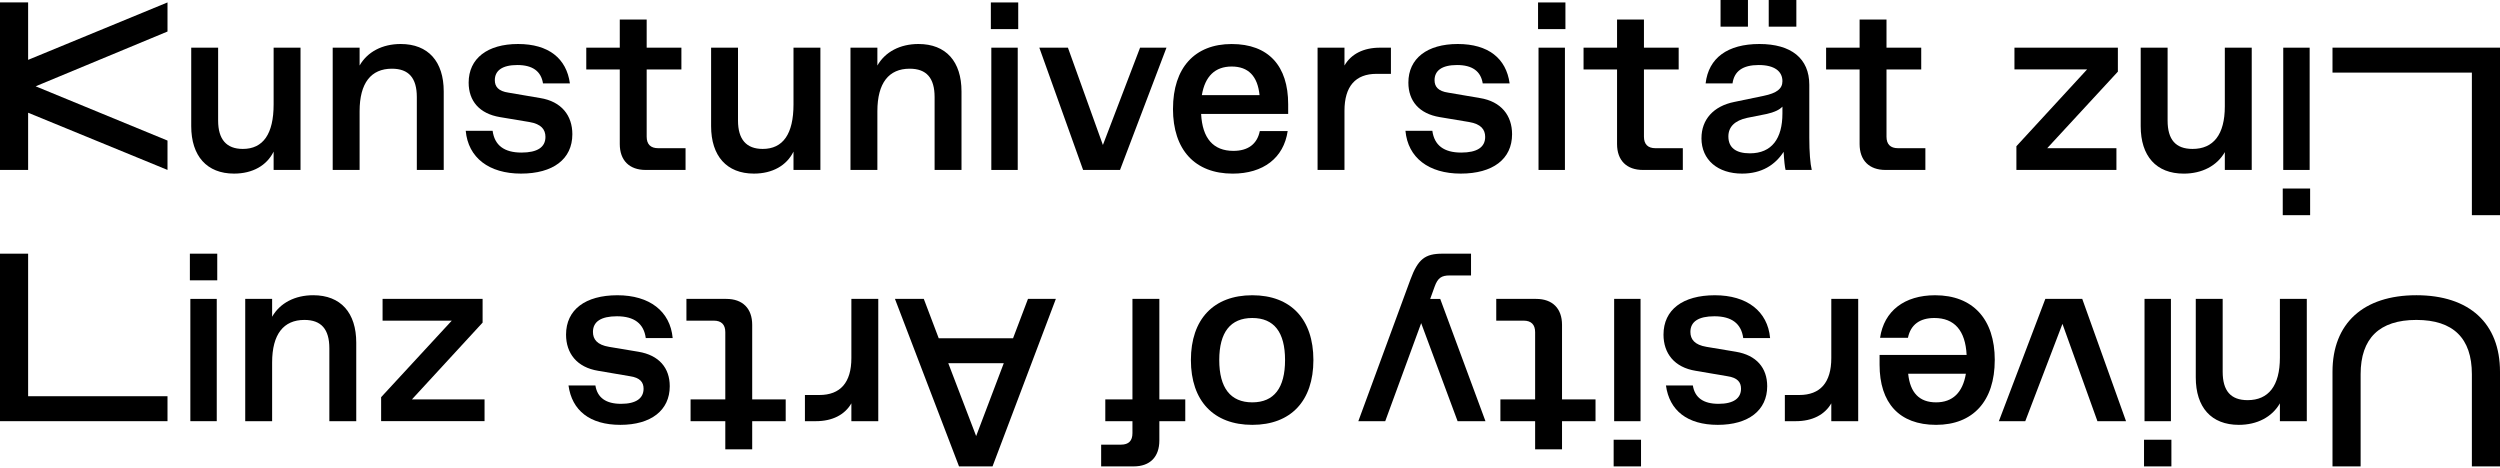 <svg width="1000" height="187" viewBox="0 0 1000 187" fill="none" xmlns="http://www.w3.org/2000/svg">
<g clip-path="url(#clip0_29_196)">
<path d="M1000 148.71V186.56H988.75V149.69C988.75 135.31 981.32 127.97 966.55 127.97C951.78 127.97 944.25 135.31 944.25 149.69V186.56H933V148.71C933 129.34 945.32 118.09 966.55 118.09C987.78 118.09 1000 129.34 1000 148.71Z" fill="black"/>
<path d="M922.72 168.47H911.96V161.33C908.83 166.81 902.86 169.94 895.53 169.94C884.48 169.94 878.31 162.9 878.31 150.96V119.56H889.07V148.71C889.07 156.34 892.3 160.06 899.05 160.06C907.36 160.06 911.96 154.38 911.96 143.04V119.56H922.72V168.47Z" fill="black"/>
<path d="M868.56 186.56H857.61V175.9H868.56V186.56ZM868.37 168.47H857.81V119.56H868.37V168.47Z" fill="black"/>
<path d="M850.41 168.47H838.97L824.98 129.54L810.11 168.47H799.55L818.13 119.56H832.9L850.41 168.47Z" fill="black"/>
<path d="M797.9 144.02C797.9 160.45 789.2 169.94 774.43 169.94C759.66 169.94 751.83 161.14 751.83 145.88V141.97H786.65C786.16 132.19 781.76 127.2 773.74 127.2C767.97 127.2 764.25 129.84 763.18 135.12H752.03C753.6 124.36 761.81 118.1 774.04 118.1C789.1 118.1 797.91 127.59 797.91 144.02H797.9ZM763.27 149.5C764.05 157.13 767.77 160.94 774.42 160.94C781.07 160.94 785.08 157.03 786.35 149.5H763.27Z" fill="black"/>
<path d="M743.28 168.47H732.52V161.33C729.88 165.93 724.89 168.47 718.34 168.47H713.94V158H719.71C728.12 158 732.52 153.01 732.52 143.23V119.56H743.28V168.47Z" fill="black"/>
<path d="M708.05 135.22H697.29C696.51 129.45 692.69 126.51 685.75 126.51C679.39 126.51 676.16 128.66 676.16 132.77C676.16 135.71 677.82 137.95 682.62 138.74L694.36 140.7C702.58 142.07 706.88 147.16 706.88 154.49C706.88 164.17 699.35 169.94 687.12 169.94C674.89 169.94 667.75 164.17 666.38 154.19H677.14C677.92 159.08 681.35 161.53 687.41 161.53C693.47 161.53 696.41 159.28 696.41 155.47C696.41 152.93 695.04 151.07 690.93 150.48L678.31 148.33C669.7 146.96 665.4 141.29 665.4 133.85C665.4 123.87 673.13 118.1 685.94 118.1C698.75 118.1 707.07 124.46 708.04 135.22H708.05Z" fill="black"/>
<path d="M656.41 186.56H645.46V175.9H656.41V186.56ZM656.22 168.47H645.66V119.56H656.22V168.47Z" fill="black"/>
<path d="M624.81 129.93V159.76H638.21V168.47H624.81V179.72H614.05V168.47H600.16V159.76H614.05V132.86C614.05 129.83 612.48 128.26 609.45 128.26H598.5V119.56H614.44C620.99 119.56 624.81 123.38 624.81 129.93Z" fill="black"/>
<path d="M588.41 110.18H579.9C576.58 110.18 575.11 111.16 573.84 114.68L572.08 119.57H576.09L594.19 168.48H583.04L568.47 129.26L554.09 168.48H543.33L564.16 111.84C567.19 103.62 570.03 101.47 576.97 101.47H588.41V110.18Z" fill="black"/>
<path d="M525.36 144.02C525.36 160.36 516.36 169.94 500.91 169.94C485.46 169.94 476.36 160.36 476.36 144.02C476.36 127.68 485.46 118.1 500.91 118.1C516.36 118.1 525.36 127.69 525.36 144.02ZM500.91 127.2C492.2 127.2 487.7 132.88 487.7 144.02C487.7 155.16 492.2 160.94 500.91 160.94C509.62 160.94 514.02 155.17 514.02 144.02C514.02 132.87 509.62 127.2 500.91 127.2Z" fill="black"/>
<path d="M453.47 186.56H440.46V177.86H448.38C451.51 177.86 452.98 176.3 452.98 173.26V168.47H442.12V159.76H452.98V119.56H463.74V159.76H474.11V168.47H463.74V176.19C463.74 182.75 460.02 186.56 453.47 186.56Z" fill="black"/>
<path d="M397.01 186.56H383.61L357.98 119.56H369.52L375.49 135.31H405.22L411.19 119.56H422.34L397.01 186.56ZM379.31 145.28L390.46 174.43L401.51 145.28H379.31Z" fill="black"/>
<path d="M351.31 168.47H340.55V161.33C337.91 165.93 332.92 168.47 326.37 168.47H321.97V158H327.74C336.15 158 340.55 153.01 340.55 143.23V119.56H351.31V168.47Z" fill="black"/>
<path d="M300.88 129.93V159.76H314.28V168.47H300.88V179.72H290.12V168.47H276.23V159.76H290.12V132.86C290.12 129.83 288.55 128.26 285.52 128.26H274.57V119.56H290.51C297.06 119.56 300.88 123.38 300.88 129.93Z" fill="black"/>
<path d="M269.07 135.22H258.31C257.53 129.45 253.71 126.51 246.77 126.51C240.41 126.51 237.18 128.66 237.18 132.77C237.18 135.71 238.84 137.95 243.64 138.74L255.38 140.7C263.6 142.07 267.9 147.16 267.9 154.49C267.9 164.17 260.37 169.94 248.14 169.94C235.91 169.94 228.77 164.17 227.4 154.19H238.16C238.94 159.08 242.37 161.53 248.43 161.53C254.49 161.53 257.43 159.28 257.43 155.47C257.43 152.93 256.06 151.07 251.95 150.48L239.33 148.33C230.72 146.96 226.42 141.29 226.42 133.85C226.42 123.87 234.15 118.1 246.96 118.1C259.77 118.1 268.09 124.46 269.07 135.22Z" fill="black"/>
<path d="M0 101.47H11.25V158.49H67V168.47H0V101.47Z" fill="black"/>
<path d="M75.95 101.47H86.9V112.13H75.95V101.47ZM76.14 119.56H86.7V168.47H76.14V119.56Z" fill="black"/>
<path d="M98.09 119.56H108.85V126.7C111.98 121.22 117.95 118.09 125.28 118.09C136.33 118.09 142.5 125.13 142.5 137.07V168.47H131.74V139.32C131.74 131.69 128.51 127.97 121.76 127.97C113.45 127.97 108.85 133.65 108.85 144.99V168.47H98.09V119.56Z" fill="black"/>
<path d="M152.44 158.88L180.71 128.26H153.03V119.55H193.04V129.04L164.77 159.76H193.82V168.46H152.45V158.88H152.44Z" fill="black"/>
<path d="M76.49 50.47V19.07H87.25V48.22C87.25 55.75 90.57 59.57 97.13 59.57C105.25 59.57 109.45 53.6 109.45 41.77V19.07H120.21V67.98H109.45V60.64C106.71 66.22 101.04 69.44 93.61 69.44C82.75 69.44 76.49 62.4 76.49 50.46V50.47Z" fill="black"/>
<path d="M133.08 19.07H143.84V26.21C146.97 20.73 152.94 17.6 160.27 17.6C171.32 17.6 177.49 24.64 177.49 36.58V67.98H166.73V38.83C166.73 31.2 163.5 27.48 156.75 27.48C148.44 27.48 143.84 33.16 143.84 44.5V67.98H133.08V19.07Z" fill="black"/>
<path d="M186.29 52.33H197.05C197.83 58.1 201.65 61.03 208.59 61.03C214.95 61.03 218.18 58.88 218.18 54.77C218.18 51.83 216.52 49.59 211.72 48.8L199.98 46.84C191.76 45.47 187.46 40.38 187.46 33.05C187.46 23.37 194.99 17.6 207.22 17.6C219.45 17.6 226.59 23.37 227.96 33.35H217.2C216.42 28.46 212.99 26.01 206.93 26.01C200.87 26.01 197.93 28.26 197.93 32.07C197.93 34.61 199.3 36.47 203.41 37.06L216.03 39.21C224.64 40.58 228.94 46.25 228.94 53.69C228.94 63.67 221.21 69.44 208.4 69.44C195.59 69.44 187.27 63.08 186.29 52.32V52.33Z" fill="black"/>
<path d="M247.91 57.61V27.78H234.51V19.07H247.91V7.82H258.67V19.07H272.56V27.78H258.67V54.68C258.67 57.71 260.24 59.28 263.27 59.28H274.22V67.98H258.28C251.73 67.98 247.91 64.16 247.91 57.61Z" fill="black"/>
<path d="M284.44 50.47V19.07H295.2V48.22C295.2 55.75 298.52 59.57 305.08 59.57C313.2 59.57 317.4 53.6 317.4 41.77V19.07H328.16V67.98H317.4V60.64C314.66 66.22 308.99 69.44 301.56 69.44C290.7 69.44 284.44 62.4 284.44 50.46V50.47Z" fill="black"/>
<path d="M340.19 19.07H350.95V26.21C354.08 20.73 360.05 17.6 367.38 17.6C378.43 17.6 384.6 24.64 384.6 36.58V67.98H373.84V38.83C373.84 31.2 370.61 27.48 363.86 27.48C355.55 27.48 350.95 33.16 350.95 44.5V67.98H340.19V19.07Z" fill="black"/>
<path d="M396.34 0.98H407.29V11.64H396.34V0.98ZM396.53 19.07H407.09V67.98H396.53V19.07Z" fill="black"/>
<path d="M415.73 19.07H427.17L441.16 58L456.03 19.07H466.59L448.01 67.98H433.24L415.73 19.07Z" fill="black"/>
<path d="M469.2 43.53C469.2 27.1 477.9 17.61 492.67 17.61C507.44 17.61 515.27 26.41 515.27 41.67V45.58H480.45C480.94 55.36 485.34 60.35 493.36 60.35C499.13 60.35 502.85 57.71 503.92 52.43H515.07C513.5 63.19 505.29 69.45 493.06 69.45C478 69.45 469.19 59.96 469.19 43.53H469.2ZM503.82 38.05C503.04 30.42 499.32 26.61 492.67 26.61C486.02 26.61 482.01 30.52 480.74 38.05H503.82Z" fill="black"/>
<path d="M527.03 19.07H537.79V26.21C540.43 21.61 545.42 19.07 551.97 19.07H556.37V29.54H550.6C542.19 29.54 537.79 34.53 537.79 44.31V67.98H527.03V19.07Z" fill="black"/>
<path d="M562.18 52.33H572.94C573.72 58.1 577.54 61.03 584.48 61.03C590.84 61.03 594.07 58.88 594.07 54.77C594.07 51.83 592.41 49.59 587.61 48.8L575.87 46.84C567.65 45.47 563.35 40.38 563.35 33.05C563.35 23.37 570.88 17.6 583.11 17.6C595.34 17.6 602.48 23.37 603.85 33.35H593.09C592.31 28.46 588.88 26.01 582.82 26.01C576.76 26.01 573.82 28.26 573.82 32.07C573.82 34.61 575.19 36.47 579.3 37.06L591.92 39.21C600.53 40.58 604.83 46.25 604.83 53.69C604.83 63.67 597.1 69.44 584.29 69.44C571.48 69.44 563.16 63.08 562.18 52.32V52.33Z" fill="black"/>
<path d="M615.22 0.98H626.17V11.64H615.22V0.98ZM615.41 19.07H625.97V67.98H615.41V19.07Z" fill="black"/>
<path d="M646.82 57.61V27.78H633.42V19.07H646.82V7.82H657.58V19.07H671.47V27.78H657.58V54.68C657.58 57.71 659.15 59.28 662.18 59.28H673.13V67.98H657.19C650.64 67.98 646.82 64.16 646.82 57.61Z" fill="black"/>
<path d="M680.59 55.26C680.59 47.83 685.38 42.45 693.7 40.78L705.44 38.34C710.72 37.26 712.97 35.5 712.97 32.47C712.97 28.55 709.84 26.01 703.48 26.01C697.12 26.01 693.7 28.45 693.01 33.35H682.25C683.42 23.17 691.05 17.6 703.77 17.6C716.49 17.6 723.72 23.37 723.72 33.93V55.06C723.72 60.93 724.11 65.53 724.7 67.97H714.23C713.94 66.89 713.64 64.25 713.45 60.73C710.03 66.01 704.65 69.44 696.82 69.44C687.23 69.44 680.58 64.06 680.58 55.26H680.59ZM688.22 0H699.18V10.66H688.22V0ZM699.96 61.33C708.76 61.33 712.97 55.37 712.97 45.39V42.65C711.8 43.92 709.74 44.9 706.71 45.58L698.88 47.14C693.89 48.22 691.35 50.76 691.35 54.58C691.35 59.08 694.38 61.33 699.96 61.33ZM707.49 0H718.54V10.66H707.49V0Z" fill="black"/>
<path d="M743.84 57.61V27.78H730.44V19.07H743.84V7.82H754.6V19.07H768.49V27.78H754.6V54.68C754.6 57.71 756.17 59.28 759.2 59.28H770.15V67.98H754.21C747.66 67.98 743.84 64.16 743.84 57.61Z" fill="black"/>
<path d="M11.25 45.09V67.97H0V0.97H11.25V23.94L67 0.97V12.61L14.26 34.52L67 56.23V67.97L11.25 45.09Z" fill="black"/>
<path d="M1000 86.07H988.75V29.04H933V19.06H1000V86.07Z" fill="black"/>
<path d="M924.05 86.07H913.1V75.41H924.05V86.07ZM923.86 67.98H913.3V19.07H923.86V67.98Z" fill="black"/>
<path d="M900.69 67.98H889.93V60.84C886.8 66.32 880.83 69.45 873.5 69.45C862.45 69.45 856.28 62.41 856.28 50.47V19.07H867.04V48.22C867.04 55.85 870.27 59.57 877.02 59.57C885.33 59.57 889.93 53.89 889.93 42.55V19.07H900.69V67.98Z" fill="black"/>
<path d="M847.16 28.65L818.89 59.27H846.57V67.98H806.56V58.49L834.83 27.77H805.78V19.07H847.15V28.65H847.16Z" fill="black"/>
</g>
<defs>
<clipPath id="clip0_29_196">
<rect width="1000" height="186.56" fill="white"/>
</clipPath>
</defs>
</svg>

